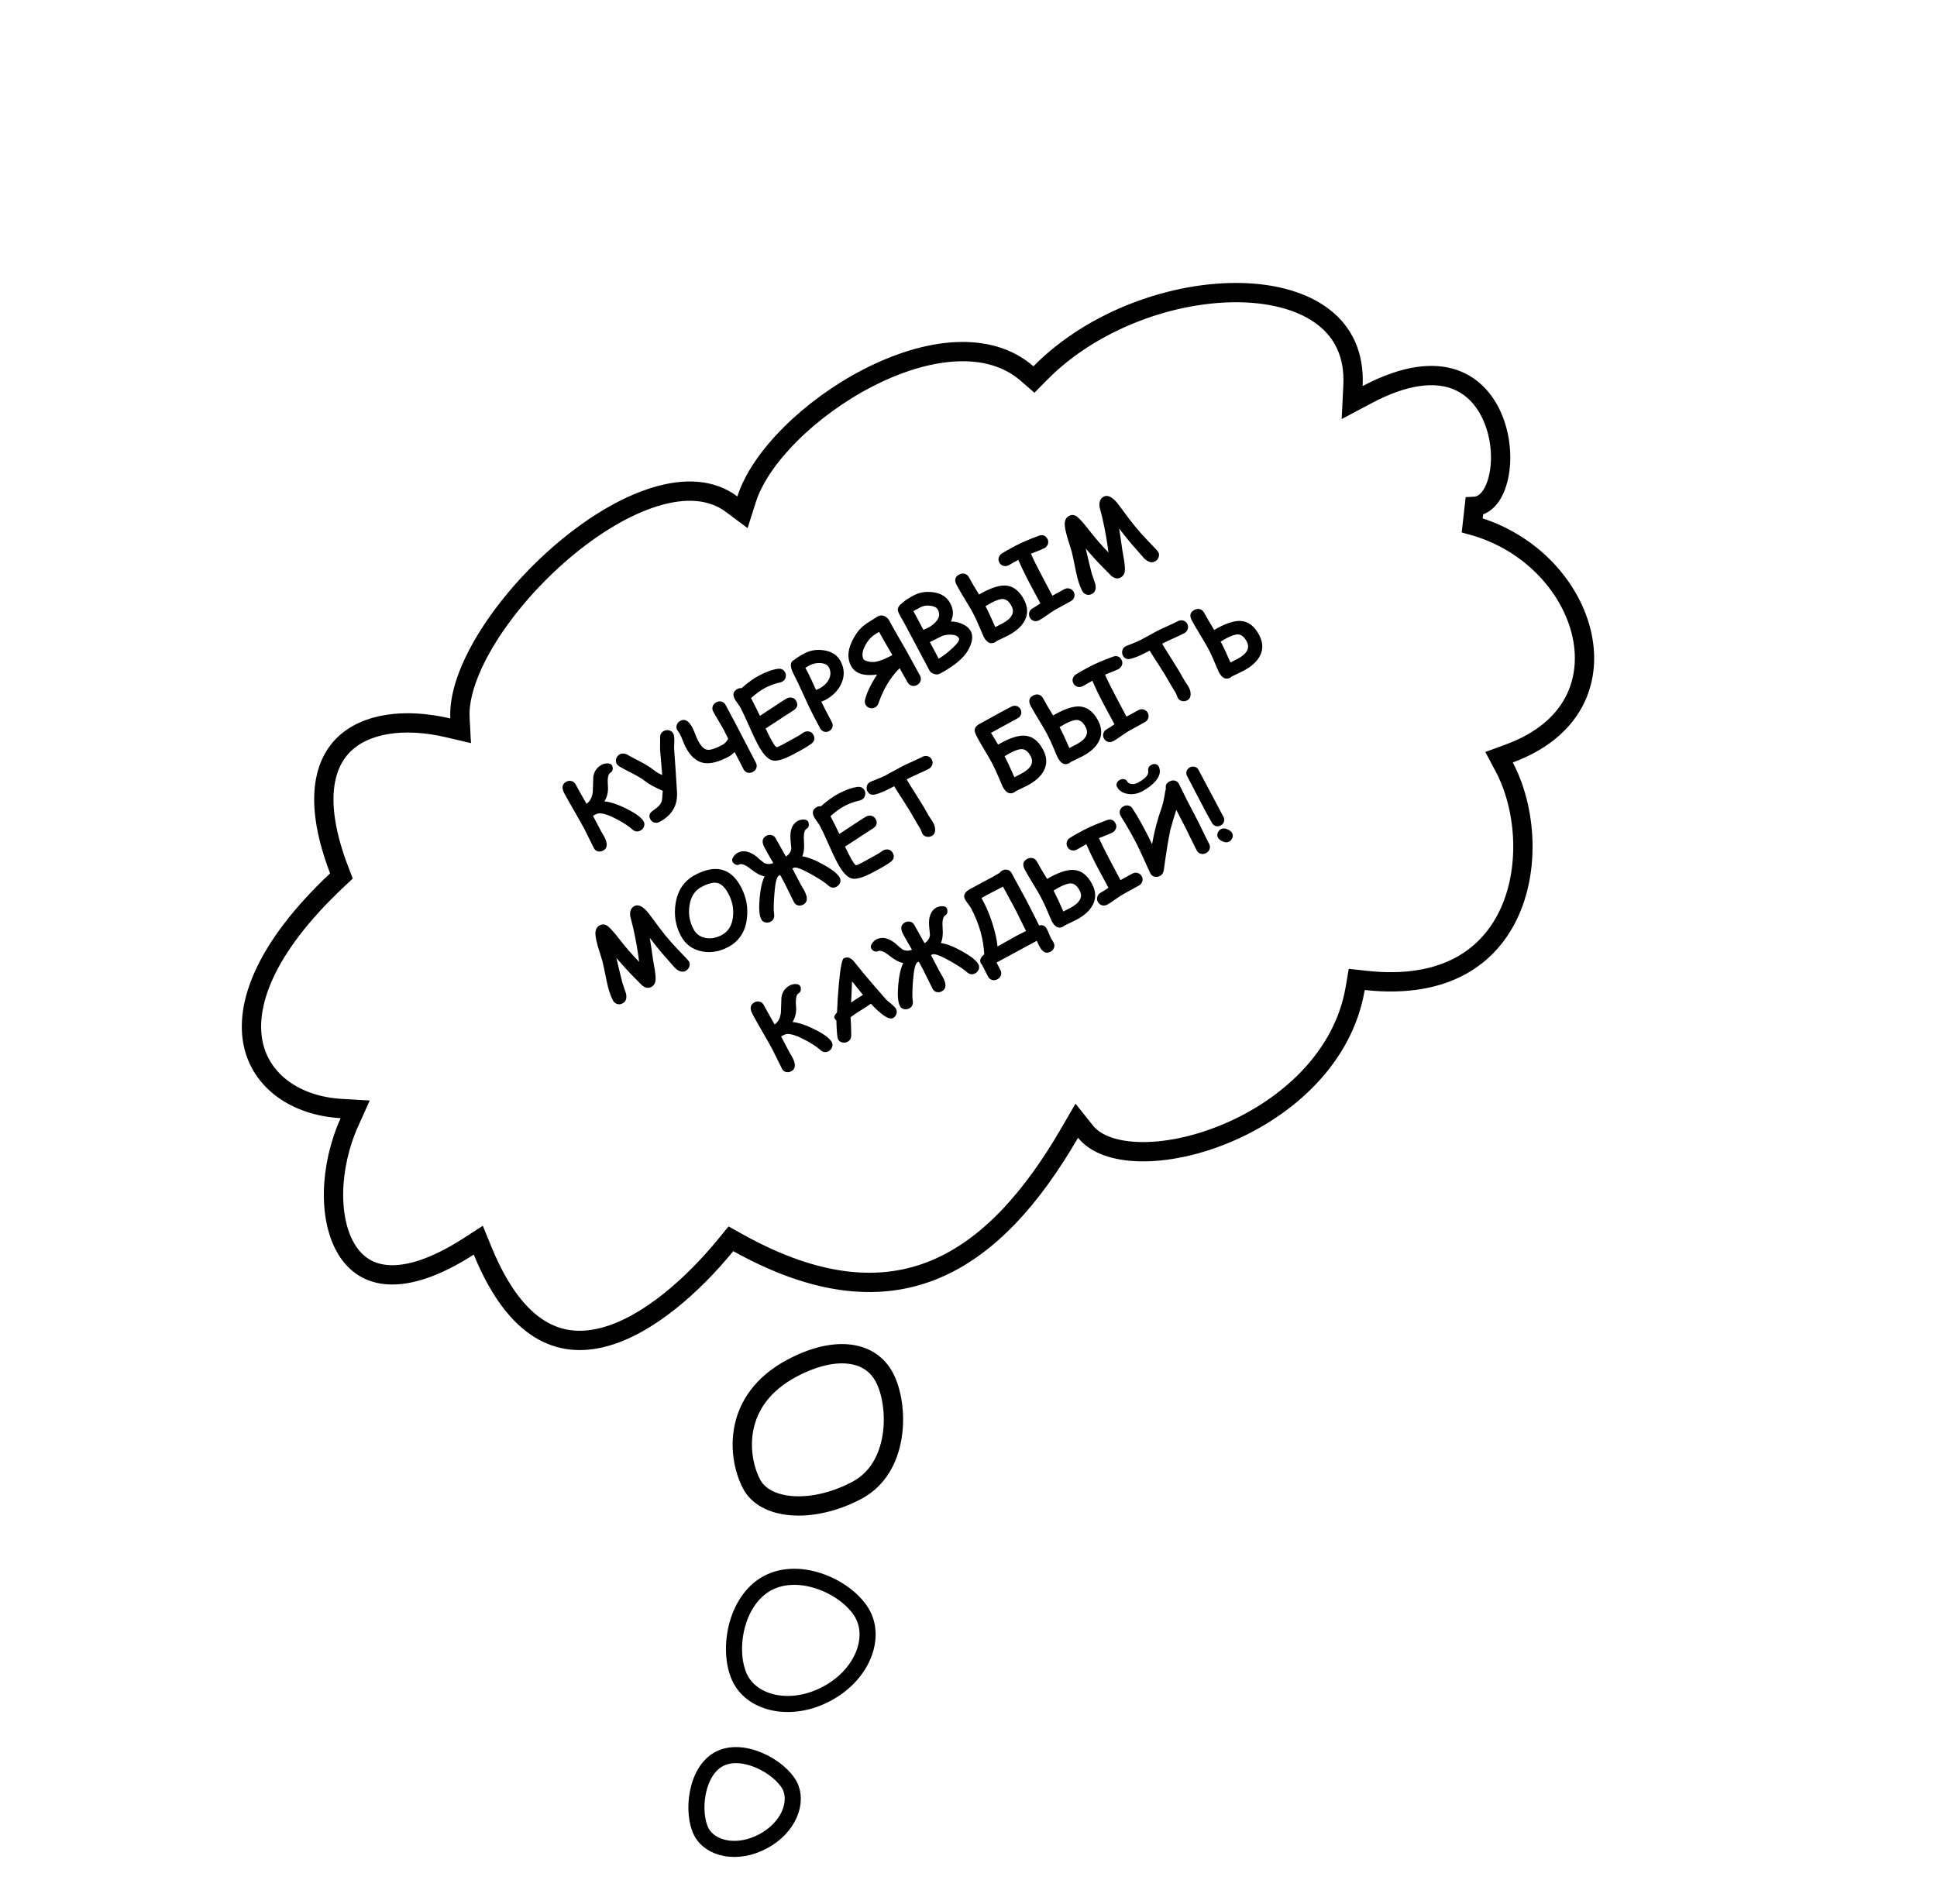 <?xml version="1.0" encoding="UTF-8"?> <svg xmlns="http://www.w3.org/2000/svg" width="301" height="296" viewBox="0 0 301 296" fill="none"> <g filter="url(#filter0_d_144_65)"> <path d="M229.176 76.206C248.518 81.544 256.214 106.723 235.074 114.511C242.019 127.591 238.372 152.781 212.071 149.88C208.201 172.705 175.191 182.43 167.522 172.845C155.677 193.28 139.586 204.751 113.947 190.469C103.939 202.707 84.516 217.616 73.62 191.005C51.987 204.931 46.312 184.531 52.932 169.797C38.028 168.932 28.258 153.447 51.296 131.746C43.364 110.98 55.838 104.356 69.979 107.672C69.141 92.016 100.068 62.333 114.586 73.159C119.031 59.123 147.153 41.231 160.59 52.934C177.608 35.655 212.791 34.666 211.745 56.009C236.692 42.761 239.244 75.737 229.176 76.206Z" fill="white"></path> <path d="M229.106 74.708L228.777 77.652C237.931 80.178 244.262 87.388 245.839 94.754C246.624 98.418 246.229 102.086 244.477 105.267C242.729 108.441 239.558 111.261 234.555 113.104L232.943 113.698L233.749 115.215C237.024 121.383 237.798 130.469 234.667 137.584C233.117 141.107 230.622 144.123 227.016 146.102C223.407 148.083 218.57 149.088 212.236 148.389L210.829 148.234L210.592 149.629C208.774 160.355 200.06 168.163 190.639 172.134C185.948 174.111 181.19 175.085 177.202 175.01C173.16 174.934 170.205 173.797 168.693 171.907L167.324 170.196L166.224 172.092C160.364 182.202 153.59 189.842 145.329 193.292C137.159 196.704 127.217 196.144 114.677 189.159L113.581 188.548L112.786 189.52C107.825 195.585 100.725 202.048 93.741 203.853C90.324 204.737 86.995 204.492 83.894 202.59C80.753 200.662 77.662 196.919 75.008 190.436L74.324 188.767L72.808 189.743C67.536 193.137 63.441 194.301 60.409 194.14C57.462 193.984 55.357 192.569 53.948 190.346C52.504 188.066 51.772 184.885 51.829 181.31C51.887 177.75 52.727 173.913 54.3 170.412L55.193 168.426L53.019 168.3C46.017 167.893 40.596 164.107 39.353 158.272C38.091 152.352 40.944 143.558 52.325 132.838L53.056 132.149L52.697 131.211C48.817 121.052 50.148 114.963 53.413 111.747C56.77 108.439 62.78 107.525 69.637 109.132L71.584 109.589L71.477 107.592C71.292 104.134 72.879 99.664 75.826 94.947C78.745 90.274 82.881 85.549 87.495 81.628C92.119 77.698 97.141 74.644 101.811 73.218C106.482 71.791 110.583 72.045 113.689 74.362L115.379 75.622L116.016 73.612C117.028 70.416 119.444 66.866 122.82 63.493C126.18 60.136 130.405 57.041 134.902 54.728C144.045 50.027 153.626 48.858 159.604 54.065L160.668 54.991L161.658 53.986C169.852 45.667 182.491 41.236 192.905 41.488C198.106 41.614 202.588 42.903 205.67 45.282C208.685 47.61 210.485 51.072 210.247 55.936L210.117 58.572L212.448 57.334C218.465 54.139 222.857 53.874 225.921 54.928C228.979 55.981 231.05 58.466 232.187 61.492C233.331 64.535 233.462 67.968 232.759 70.603C232.035 73.316 230.639 74.636 229.106 74.708Z" stroke="black" stroke-width="3"></path> </g> <path d="M99.516 129.101C99.065 129.341 98.631 129.267 98.214 128.882C97.683 128.391 96.831 127.844 95.661 127.239C94.193 126.485 93.188 126.252 92.645 126.54L92.148 126.804C92.27 127.034 92.465 127.406 92.731 127.919C92.981 128.4 93.18 128.78 93.329 129.061C93.368 129.134 93.452 129.281 93.581 129.502C93.715 129.72 93.817 129.896 93.888 130.029C94.466 131.119 94.413 131.846 93.728 132.21C93.457 132.355 93.183 132.394 92.906 132.328C92.634 132.261 92.427 132.093 92.285 131.826C92.112 131.5 91.865 131 91.543 130.328C91.221 129.655 90.974 129.156 90.8 128.829C90.47 128.208 89.954 127.291 89.251 126.078C88.548 124.865 88.031 123.948 87.701 123.327C87.242 122.463 87.341 121.856 87.999 121.506C88.275 121.36 88.549 121.326 88.822 121.406C89.096 121.478 89.303 121.646 89.442 121.908C89.691 122.377 90.258 123.388 91.142 124.942C91.723 124.527 92.049 123.879 92.118 122.999C92.146 122.241 92.173 121.481 92.198 120.718C92.334 119.874 92.772 119.255 93.512 118.862C93.752 118.735 94.031 118.666 94.35 118.656C94.734 118.647 94.984 118.752 95.102 118.973C95.2 119.157 95.235 119.357 95.207 119.572C95.176 119.812 95.064 119.984 94.871 120.087C94.507 120.28 94.372 120.947 94.465 122.089C94.545 123.049 94.362 123.871 93.918 124.555C94.915 124.657 96.106 125.062 97.491 125.771C98.874 126.476 99.718 127.116 100.023 127.691C100.16 127.949 100.175 128.215 100.067 128.49C99.957 128.761 99.774 128.965 99.516 129.101ZM104.784 115.185C104.764 115.425 104.752 115.78 104.747 116.248C104.938 118.895 105.09 121.179 105.202 123.101C105.325 125.176 104.428 126.723 102.509 127.742C102.233 127.888 101.957 127.923 101.68 127.846C101.403 127.769 101.195 127.599 101.056 127.337C100.865 126.978 100.865 126.66 101.054 126.383C101.159 126.227 101.414 126.012 101.817 125.739C102.367 125.364 102.708 124.95 102.839 124.497C102.884 124.35 102.934 123.822 102.989 122.914C101.762 122.392 100.847 121.89 100.243 121.409C99.787 121.049 99.126 120.649 98.26 120.206C97.219 119.679 96.538 119.313 96.216 119.106C96.037 118.99 95.905 118.853 95.822 118.697C95.688 118.444 95.668 118.174 95.764 117.887C95.864 117.598 96.047 117.383 96.314 117.241C96.618 117.08 96.969 117.082 97.37 117.247C97.686 117.421 98.005 117.594 98.326 117.765C99.161 118.194 99.738 118.498 100.057 118.677C100.693 119.041 101.235 119.402 101.684 119.759C101.984 120.001 102.391 120.239 102.904 120.473C102.824 119.59 102.714 118.266 102.573 116.501C102.584 116.1 102.587 115.5 102.581 114.701C102.555 114.196 102.744 113.836 103.149 113.621C103.415 113.479 103.693 113.447 103.982 113.523C104.272 113.593 104.486 113.757 104.623 114.014C104.752 114.258 104.806 114.648 104.784 115.185ZM117.462 118.554C117.604 118.821 117.629 119.09 117.538 119.363C117.449 119.628 117.267 119.834 116.991 119.981C116.715 120.128 116.439 120.165 116.165 120.092C115.893 120.013 115.686 119.839 115.544 119.573C115.105 118.745 114.647 117.855 114.172 116.905C113.823 117.225 113.511 117.459 113.235 117.606C111.694 118.424 110.422 118.755 109.418 118.597C108.279 118.418 107.322 117.599 106.548 116.141C106.426 115.911 106.279 115.573 106.107 115.128C105.936 114.682 105.787 114.342 105.663 114.108C105.621 114.03 105.548 113.918 105.442 113.774C105.335 113.63 105.263 113.521 105.224 113.447C105.085 113.185 105.071 112.915 105.183 112.638C105.286 112.377 105.469 112.176 105.731 112.037C106.407 111.678 107.024 112.023 107.581 113.072C107.705 113.306 107.855 113.649 108.029 114.099C108.2 114.544 108.349 114.884 108.473 115.119C108.927 115.974 109.396 116.445 109.878 116.531C110.36 116.617 111.155 116.366 112.264 115.777C112.613 115.592 112.911 115.274 113.156 114.826C112.879 114.248 112.67 113.828 112.531 113.565C112.328 113.184 112.045 112.688 111.68 112.08C111.313 111.467 111.029 110.969 110.826 110.588C110.687 110.325 110.66 110.059 110.747 109.789C110.838 109.517 111.022 109.307 111.298 109.161C111.574 109.014 111.85 108.979 112.127 109.056C112.404 109.133 112.612 109.303 112.751 109.565C112.942 109.924 113.194 110.4 113.51 110.994C113.827 111.58 114.082 112.055 114.275 112.418C114.634 113.094 115.166 114.118 115.87 115.49C116.573 116.856 117.103 117.878 117.462 118.554ZM121.553 105.952C121.461 106.001 121.358 106.039 121.242 106.065C120.389 106.258 119.611 106.542 118.907 106.915C118.562 107.099 118.206 107.323 117.84 107.588C117.474 107.853 117.097 108.16 116.709 108.507C117.034 109.119 117.496 110.038 118.095 111.266C118.342 111.11 119.196 110.548 120.657 109.578C121.489 109.024 122.022 108.684 122.257 108.56C122.528 108.416 122.807 108.38 123.093 108.452C123.377 108.52 123.594 108.696 123.746 108.981C124.036 109.529 123.909 109.994 123.364 110.378C123.011 110.601 122.485 110.939 121.788 111.392C121.174 111.812 120.237 112.425 118.978 113.229C119.256 113.83 119.49 114.31 119.681 114.669C120.16 115.571 120.485 116.056 120.657 116.124C120.739 116.157 121.045 116.033 121.574 115.752C121.859 115.6 122.285 115.365 122.853 115.046C123.421 114.727 123.847 114.491 124.132 114.34C124.224 114.291 124.353 114.205 124.517 114.082C124.682 113.959 124.808 113.875 124.896 113.828C125.162 113.687 125.43 113.642 125.7 113.693C126.006 113.749 126.241 113.93 126.405 114.239C126.678 114.754 126.573 115.205 126.089 115.592C125.675 115.924 124.744 116.474 123.295 117.244C121.795 118.04 120.71 118.357 120.04 118.194C119.301 118.014 118.538 117.181 117.749 115.695C117.421 115.079 116.974 114.131 116.407 112.852C115.842 111.565 115.397 110.616 115.072 110.005C114.986 109.844 114.838 109.619 114.626 109.331C114.411 109.038 114.261 108.811 114.175 108.65C113.804 107.95 113.941 107.43 114.585 107.088C114.787 106.98 115.004 106.939 115.235 106.964C115.698 106.547 116.151 106.179 116.595 105.861C117.042 105.535 117.479 105.259 117.907 105.032C119.066 104.416 120.064 104.057 120.9 103.955C121.409 103.892 121.775 104.071 122 104.495C122.127 104.734 122.157 104.989 122.089 105.261C122.017 105.571 121.839 105.801 121.553 105.952ZM128.236 108.808C128.158 108.85 127.956 108.936 127.631 109.068C127.945 109.726 128.493 110.792 129.275 112.264C129.404 112.507 129.43 112.762 129.353 113.027C129.275 113.292 129.106 113.494 128.843 113.634C128.581 113.773 128.316 113.802 128.049 113.72C127.786 113.635 127.589 113.471 127.46 113.227L126.438 111.302C126.059 110.589 125.545 109.509 124.894 108.062C124.227 106.594 123.709 105.509 123.343 104.808C122.712 103.609 122.744 102.858 123.438 102.555C123.572 102.43 123.773 102.285 124.039 102.12C124.303 101.951 124.632 101.761 125.028 101.551C125.929 101.072 126.931 100.915 128.032 101.079C129.258 101.266 130.12 101.828 130.618 102.766C131.243 103.944 131.274 105.128 130.709 106.319C130.206 107.37 129.381 108.2 128.236 108.808ZM125.814 103.415C125.667 103.494 125.537 103.566 125.425 103.631C125.314 103.69 125.223 103.745 125.149 103.795C125.264 104.011 125.434 104.337 125.659 104.772C125.921 105.287 126.3 106.106 126.796 107.229C127.05 107.141 127.216 107.076 127.294 107.035C128.012 106.654 128.517 106.167 128.81 105.575C129.123 104.943 129.121 104.328 128.803 103.73C128.596 103.339 128.174 103.118 127.539 103.066C126.928 103.013 126.353 103.13 125.814 103.415ZM142.497 106.48C142.221 106.627 141.944 106.659 141.665 106.578C141.383 106.491 141.172 106.317 141.033 106.055C140.901 105.807 140.694 105.439 140.412 104.952C140.13 104.465 139.924 104.099 139.794 103.856C138.357 105.303 137.264 107.119 136.513 109.304C136.414 109.605 136.237 109.822 135.984 109.957C135.717 110.098 135.437 110.126 135.144 110.04C134.851 109.954 134.637 109.785 134.503 109.532C134.385 109.311 134.357 109.063 134.418 108.789C134.667 107.725 135.293 106.411 136.296 104.846C134.222 105.128 132.873 104.68 132.247 103.502C131.473 102.044 131.804 100.297 133.241 98.26C133.572 97.795 134.037 97.35 134.637 96.926C134.685 96.894 135.235 96.546 136.286 95.882C136.683 95.63 137.081 95.598 137.482 95.787C137.791 95.935 138.025 96.159 138.184 96.458C138.516 97.084 139.033 98.003 139.737 99.216C140.444 100.426 140.962 101.34 141.289 101.956C141.472 102.301 141.753 102.813 142.131 103.491C142.508 104.169 142.789 104.68 142.972 105.025C143.111 105.287 143.135 105.561 143.045 105.845C142.956 106.122 142.773 106.334 142.497 106.48ZM136.608 98.206C136.452 98.3 136.223 98.446 135.92 98.642C135.271 99.075 134.757 99.684 134.378 100.469C133.977 101.29 133.913 101.958 134.186 102.473C134.24 102.574 134.418 102.671 134.721 102.764C135.024 102.856 135.322 102.902 135.616 102.899C136.307 102.891 137.219 102.587 138.351 101.986C138.415 101.952 138.52 101.894 138.664 101.811C138.538 101.583 138.204 101.011 137.665 100.095C137.227 99.348 136.875 98.719 136.608 98.206ZM149.809 101.943C148.95 102.912 147.702 103.832 146.064 104.701C145.788 104.848 145.479 104.865 145.136 104.752C144.797 104.637 144.559 104.448 144.419 104.186L140.535 96.872C140.355 96.567 140.178 96.26 140.003 95.952C139.801 95.605 139.653 95.3 139.561 95.037C139.395 94.57 139.659 94.094 140.35 93.609C140.646 93.322 141.199 92.964 142.009 92.534C142.878 92.072 143.86 91.91 144.953 92.049C146.234 92.206 147.135 92.775 147.655 93.755C147.936 94.284 148.076 94.781 148.076 95.247C148.08 95.622 147.983 96.078 147.784 96.614C148.345 96.593 148.914 96.71 149.492 96.963C150.141 97.243 150.595 97.625 150.851 98.108C151.176 98.72 151.15 99.476 150.774 100.378C150.521 100.978 150.199 101.5 149.809 101.943ZM143.002 94.403C142.408 94.719 142.054 94.913 141.939 94.985L142.723 96.444L143.486 97.897C143.931 97.725 144.255 97.574 144.457 97.443C145.806 96.585 146.235 95.694 145.744 94.77C145.57 94.443 145.196 94.238 144.621 94.154C144.024 94.064 143.485 94.147 143.002 94.403ZM146.399 98.853C145.981 99.075 145.347 99.391 144.497 99.802L145.867 102.382C146.637 101.92 147.414 101.313 148.199 100.56C148.887 99.9 149.155 99.439 149.004 99.177C148.802 98.83 148.375 98.653 147.722 98.646C147.21 98.635 146.769 98.704 146.399 98.853ZM156.71 98.747C156.494 98.862 156.193 99.01 155.806 99.192C155.363 99.403 155.061 99.549 154.897 99.63C154.811 99.712 154.717 99.779 154.616 99.833C153.939 100.192 153.35 99.898 152.846 98.95C152.78 98.826 152.606 98.42 152.324 97.733C151.952 96.822 151.566 95.989 151.165 95.234C150.889 94.715 150.471 93.999 149.91 93.088C149.352 92.169 148.935 91.451 148.659 90.931C148.265 90.19 148.391 89.649 149.035 89.307C149.357 89.136 149.664 89.099 149.958 89.197C150.224 89.286 150.428 89.466 150.573 89.737C150.924 90.4 151.445 91.291 152.134 92.411C152.368 92.275 152.564 92.165 152.72 92.082C154.183 91.305 155.374 90.95 156.294 91.016C157.451 91.097 158.393 91.821 159.118 93.187C159.734 94.346 159.771 95.438 159.23 96.463C158.769 97.338 157.929 98.1 156.71 98.747ZM153.977 93.733C153.751 93.852 153.47 94.016 153.132 94.225C153.188 94.319 153.246 94.421 153.304 94.532C153.571 95.033 154.023 96.013 154.662 97.473C155.1 97.252 155.459 97.068 155.739 96.919C157.244 96.12 157.728 95.217 157.193 94.209C156.822 93.51 156.38 93.144 155.866 93.109C155.448 93.078 154.818 93.285 153.977 93.733ZM162.271 85.215C162.032 85.342 161.342 85.626 160.202 86.066C160.587 86.946 161.152 88.088 161.897 89.491L163.535 92.593C164.14 92.254 164.759 91.916 165.394 91.579C165.67 91.433 165.947 91.404 166.224 91.493C166.506 91.579 166.715 91.751 166.852 92.008C166.988 92.266 167.014 92.536 166.927 92.817C166.843 93.092 166.663 93.303 166.387 93.449C166.13 93.586 165.747 93.798 165.239 94.085C164.729 94.368 164.345 94.578 164.087 94.715C163.783 94.876 163.349 95.157 162.783 95.558C162.22 95.963 161.786 96.246 161.483 96.407C161.207 96.554 160.929 96.586 160.65 96.505C160.373 96.416 160.166 96.243 160.029 95.985C159.892 95.728 159.865 95.459 159.946 95.18C160.033 94.898 160.214 94.684 160.49 94.537C160.803 94.371 161.196 94.118 161.67 93.778C161.373 93.24 160.816 92.203 160 90.667C159.336 89.415 158.748 88.197 158.236 87.012L156.761 87.849C156.485 87.995 156.205 88.029 155.921 87.95C155.642 87.868 155.432 87.694 155.29 87.427C155.146 87.156 155.121 86.886 155.214 86.618C155.301 86.371 155.463 86.17 155.699 86.016C156.084 85.764 156.778 85.372 157.781 84.839C158.683 84.36 159.896 83.84 161.42 83.278C162.027 83.056 162.478 83.223 162.774 83.78C162.93 84.074 162.939 84.368 162.799 84.66C162.686 84.903 162.51 85.088 162.271 85.215ZM168.717 85.259C168.905 86.115 169.213 87.393 169.639 89.095C169.828 89.661 170.017 90.224 170.208 90.783C170.366 91.537 170.192 92.048 169.686 92.316C169.369 92.485 169.061 92.51 168.762 92.391C168.508 92.29 168.314 92.114 168.179 91.861C167.784 91.115 167.46 90.123 167.208 88.882C166.83 87.025 166.612 85.999 166.556 85.805C166.313 85.026 166.073 84.246 165.835 83.464C165.524 82.379 165.403 81.612 165.471 81.163C165.541 80.707 165.76 80.381 166.128 80.185C166.547 79.963 166.967 80.011 167.39 80.329C167.786 80.632 168.419 81.345 169.288 82.47C170.128 83.564 171.115 84.696 172.251 85.868C172.05 84.224 171.741 82.465 171.325 80.593L170.868 78.8C170.767 78.011 170.977 77.478 171.497 77.202C171.998 76.936 172.573 77.12 173.223 77.754C173.488 78.008 173.901 78.526 174.463 79.306C175.77 81.124 176.998 82.625 178.145 83.808C179.309 85.013 179.925 85.677 179.99 85.801C180.135 86.072 180.147 86.357 180.029 86.656C179.914 86.929 179.731 87.133 179.478 87.267C178.976 87.534 178.413 87.373 177.788 86.784L176.515 85.32C175.855 84.609 174.984 83.547 173.903 82.134C174.024 82.86 174.195 84.01 174.418 85.584L174.678 87.074C174.774 87.666 174.816 88.171 174.803 88.591C174.786 89.148 174.559 89.543 174.122 89.775C173.69 90.005 173.223 89.925 172.722 89.537L171.654 88.459C170.67 87.472 169.691 86.405 168.717 85.259ZM95.787 148.897C95.975 149.752 96.283 151.031 96.709 152.733C96.898 153.299 97.087 153.862 97.278 154.421C97.436 155.174 97.263 155.685 96.757 155.954C96.439 156.123 96.131 156.148 95.832 156.029C95.578 155.928 95.384 155.751 95.249 155.498C94.854 154.753 94.53 153.76 94.278 152.52C93.9 150.663 93.682 149.637 93.626 149.443C93.383 148.664 93.143 147.883 92.905 147.101C92.594 146.016 92.472 145.249 92.541 144.8C92.611 144.344 92.83 144.018 93.198 143.823C93.617 143.601 94.037 143.649 94.46 143.967C94.856 144.269 95.489 144.983 96.358 146.108C97.198 147.201 98.186 148.334 99.321 149.506C99.12 147.861 98.811 146.103 98.395 144.23L97.938 142.438C97.838 141.648 98.047 141.116 98.567 140.84C99.068 140.573 99.643 140.757 100.293 141.391C100.558 141.646 100.971 142.163 101.533 142.944C102.84 144.762 104.068 146.263 105.215 147.446C106.379 148.65 106.995 149.314 107.06 149.438C107.205 149.71 107.217 149.995 107.099 150.294C106.984 150.567 106.801 150.771 106.548 150.905C106.046 151.171 105.483 151.01 104.858 150.422L103.585 148.957C102.925 148.247 102.054 147.185 100.973 145.771C101.094 146.498 101.265 147.648 101.488 149.222L101.748 150.712C101.844 151.303 101.886 151.809 101.873 152.229C101.856 152.786 101.629 153.181 101.192 153.413C100.76 153.642 100.293 153.563 99.792 153.174L98.724 152.096C97.74 151.109 96.761 150.043 95.787 148.897ZM113.153 147.203C111.792 147.926 110.425 148.15 109.053 147.876C107.587 147.581 106.501 146.769 105.795 145.44C104.965 143.876 104.697 142.19 104.993 140.381C105.323 138.349 106.323 136.889 107.993 136.002C109.598 135.15 110.996 134.879 112.188 135.19C113.379 135.501 114.367 136.395 115.151 137.871C115.981 139.435 116.283 141.091 116.055 142.84C115.795 144.859 114.828 146.313 113.153 147.203ZM108.986 137.872C107.96 138.417 107.345 139.38 107.141 140.762C106.949 142.055 107.154 143.268 107.755 144.399C108.16 145.163 108.787 145.626 109.634 145.79C110.449 145.947 111.291 145.794 112.16 145.333C113.172 144.795 113.752 143.85 113.901 142.498C114.041 141.262 113.804 140.066 113.191 138.912C112.678 137.946 112.105 137.389 111.473 137.241C110.868 137.102 110.039 137.313 108.986 137.872ZM129.989 137.829C129.538 138.068 129.104 137.995 128.687 137.609C128.236 137.194 127.359 136.619 126.055 135.884C124.576 135.054 123.673 134.719 123.346 134.881C123.284 134.908 123.212 134.944 123.129 134.988C123.261 135.236 123.477 135.649 123.778 136.227C124.059 136.767 124.274 137.178 124.423 137.459C124.462 137.532 124.546 137.679 124.675 137.9C124.808 138.118 124.911 138.293 124.981 138.427C125.56 139.517 125.507 140.244 124.822 140.608C124.55 140.752 124.276 140.792 124 140.726C123.728 140.658 123.521 140.491 123.379 140.224C123.206 139.898 122.958 139.398 122.637 138.726C122.315 138.053 122.067 137.554 121.894 137.227C121.659 136.785 121.439 136.375 121.231 135.996L121.017 136.109C120.695 136.28 120.469 137.214 120.338 138.911C120.214 140.41 120.198 141.462 120.29 142.068C120.376 142.63 120.196 143.029 119.749 143.266C119.487 143.406 119.218 143.442 118.941 143.377C118.649 143.314 118.434 143.154 118.297 142.897C117.992 142.322 117.903 141.26 118.03 139.712C118.156 138.195 118.417 137.027 118.814 136.209C118.192 136.103 117.51 135.751 116.769 135.154C115.875 134.438 115.246 134.176 114.883 134.369C114.69 134.471 114.481 134.467 114.257 134.356C114.071 134.261 113.929 134.121 113.831 133.937C113.714 133.716 113.767 133.449 113.99 133.136C114.174 132.873 114.386 132.678 114.625 132.551C115.481 132.096 116.465 132.296 117.579 133.149C117.801 133.379 118.168 133.692 118.679 134.087C119.132 134.341 119.629 134.361 120.169 134.145C119.561 133.111 119.103 132.305 118.795 131.725C118.336 130.86 118.435 130.253 119.093 129.904C119.369 129.757 119.643 129.724 119.916 129.803C120.19 129.876 120.397 130.043 120.536 130.305C120.736 130.683 121.266 131.625 122.126 133.132C122.651 132.789 122.93 132.36 122.964 131.847C122.92 131.351 122.875 130.856 122.83 130.361C122.745 128.967 123.13 128.044 123.985 127.589C124.224 127.462 124.504 127.394 124.822 127.383C125.207 127.374 125.457 127.48 125.575 127.7C125.672 127.884 125.708 128.084 125.68 128.299C125.649 128.54 125.537 128.711 125.343 128.814C124.98 129.007 124.845 129.674 124.938 130.816C125.013 131.767 124.922 132.529 124.666 133.101C125.566 133.231 126.681 133.671 128.011 134.421C129.362 135.178 130.191 135.843 130.496 136.418C130.633 136.676 130.648 136.942 130.54 137.218C130.43 137.488 130.247 137.692 129.989 137.829ZM133.893 124.309C133.801 124.358 133.697 124.395 133.581 124.422C132.729 124.615 131.951 124.898 131.247 125.272C130.902 125.455 130.546 125.68 130.18 125.945C129.814 126.21 129.437 126.517 129.049 126.864C129.374 127.476 129.836 128.395 130.434 129.622C130.682 129.467 131.536 128.904 132.997 127.934C133.829 127.38 134.362 127.041 134.597 126.917C134.868 126.772 135.147 126.736 135.433 126.809C135.716 126.876 135.934 127.053 136.085 127.338C136.376 127.885 136.249 128.351 135.704 128.735C135.35 128.958 134.825 129.296 134.128 129.748C133.514 130.169 132.577 130.781 131.318 131.586C131.596 132.187 131.83 132.667 132.021 133.026C132.499 133.928 132.825 134.412 132.996 134.48C133.079 134.513 133.384 134.389 133.913 134.108C134.199 133.957 134.625 133.722 135.193 133.402C135.76 133.083 136.187 132.848 136.472 132.697C136.564 132.648 136.692 132.562 136.857 132.439C137.022 132.316 137.148 132.231 137.235 132.185C137.502 132.043 137.77 131.998 138.039 132.05C138.346 132.105 138.581 132.287 138.745 132.595C139.018 133.111 138.913 133.562 138.428 133.949C138.015 134.28 137.084 134.831 135.635 135.6C134.135 136.397 133.05 136.713 132.38 136.55C131.641 136.371 130.878 135.538 130.089 134.052C129.761 133.435 129.314 132.488 128.747 131.208C128.182 129.922 127.737 128.973 127.412 128.361C127.326 128.2 127.177 127.976 126.965 127.687C126.751 127.394 126.601 127.167 126.515 127.006C126.144 126.307 126.28 125.787 126.924 125.445C127.127 125.337 127.344 125.296 127.575 125.32C128.038 124.904 128.491 124.536 128.935 124.218C129.382 123.892 129.819 123.616 130.246 123.389C131.406 122.773 132.403 122.414 133.24 122.312C133.748 122.248 134.115 122.428 134.34 122.851C134.467 123.09 134.496 123.346 134.429 123.618C134.357 123.927 134.178 124.158 133.893 124.309ZM144.32 119.507C143.961 119.697 143.389 119.969 142.603 120.321C141.844 120.659 141.273 120.933 140.889 121.142C141.186 121.657 141.744 122.558 142.563 123.845C143.29 124.98 143.837 125.893 144.203 126.583C144.286 126.74 144.426 126.963 144.621 127.254C144.817 127.545 144.957 127.769 145.04 127.926C145.223 128.271 145.314 128.62 145.314 128.974C145.313 129.429 145.138 129.749 144.789 129.934C144.536 130.069 144.27 130.107 143.991 130.048C143.68 129.984 143.452 129.816 143.308 129.544C143.273 129.48 143.234 129.377 143.188 129.236C143.14 129.091 143.098 128.983 143.062 128.914C142.949 128.703 142.763 128.392 142.504 127.981C142.249 127.568 142.064 127.253 141.95 127.037C141.622 126.42 141.131 125.611 140.475 124.609C139.722 123.458 139.214 122.657 138.951 122.207L138.592 122.398C137.567 122.942 136.713 123.301 136.033 123.474C135.456 123.621 135.041 123.455 134.787 122.977C134.662 122.742 134.633 122.486 134.698 122.21C134.772 121.882 134.971 121.646 135.296 121.503C135.462 121.427 135.848 121.272 136.455 121.038C136.937 120.847 137.319 120.677 137.6 120.528C137.88 120.379 138.296 120.152 138.848 119.847C139.404 119.54 139.823 119.312 140.103 119.163C140.453 118.977 140.991 118.724 141.717 118.403C142.44 118.078 142.977 117.822 143.327 117.637C143.603 117.49 143.88 117.458 144.16 117.539C144.443 117.619 144.655 117.789 144.794 118.052C144.933 118.314 144.958 118.587 144.867 118.871C144.778 119.148 144.596 119.36 144.32 119.507ZM159.68 122.08C159.464 122.194 159.162 122.343 158.775 122.525C158.333 122.736 158.03 122.882 157.867 122.963C157.78 123.044 157.686 123.112 157.585 123.165C156.909 123.525 156.319 123.23 155.816 122.283C155.75 122.159 155.576 121.753 155.293 121.065C154.922 120.154 154.535 119.321 154.135 118.567C153.9 118.125 153.528 117.48 153.018 116.63C152.508 115.781 152.135 115.135 151.901 114.693C151.603 114.132 151.453 113.74 151.453 113.516C151.45 113.122 151.732 112.775 152.297 112.475C152.642 112.292 153.158 112.009 153.846 111.626C154.535 111.236 155.055 110.949 155.404 110.763L157.143 109.84C157.419 109.693 157.693 109.66 157.965 109.739C158.24 109.812 158.447 109.979 158.586 110.241C158.725 110.503 158.749 110.771 158.658 111.043C158.569 111.309 158.386 111.515 158.11 111.661C157.609 111.928 156.238 112.677 153.996 113.908C154.324 114.471 154.692 115.08 155.1 115.737C155.334 115.601 155.53 115.491 155.686 115.408C157.149 114.631 158.341 114.278 159.263 114.349C160.421 114.43 161.362 115.153 162.088 116.52C162.703 117.679 162.741 118.771 162.2 119.795C161.739 120.671 160.899 121.432 159.68 122.08ZM156.943 117.058C156.717 117.178 156.436 117.342 156.098 117.551C156.157 117.649 156.215 117.754 156.274 117.864C156.538 118.361 156.99 119.342 157.632 120.805C158.069 120.585 158.428 120.4 158.709 120.251C160.213 119.452 160.698 118.549 160.163 117.542C159.792 116.843 159.349 116.476 158.836 116.442C158.415 116.406 157.784 116.611 156.943 117.058ZM168.222 117.543C168.006 117.658 167.704 117.807 167.317 117.989C166.875 118.2 166.572 118.346 166.409 118.427C166.322 118.508 166.229 118.576 166.127 118.629C165.451 118.988 164.861 118.694 164.358 117.747C164.292 117.622 164.118 117.217 163.836 116.529C163.464 115.618 163.078 114.785 162.677 114.031C162.401 113.511 161.983 112.795 161.422 111.884C160.864 110.966 160.446 110.247 160.17 109.727C159.777 108.987 159.902 108.445 160.546 108.103C160.868 107.932 161.176 107.896 161.47 107.993C161.735 108.082 161.94 108.262 162.084 108.534C162.436 109.196 162.957 110.087 163.646 111.208C163.88 111.071 164.075 110.962 164.232 110.879C165.695 110.102 166.886 109.746 167.805 109.812C168.963 109.894 169.905 110.617 170.63 111.983C171.246 113.143 171.283 114.234 170.742 115.259C170.281 116.135 169.441 116.896 168.222 117.543ZM165.488 112.529C165.263 112.649 164.982 112.813 164.644 113.021C164.7 113.116 164.757 113.218 164.816 113.328C165.082 113.83 165.535 114.81 166.174 116.269C166.612 116.049 166.971 115.864 167.251 115.715C168.755 114.916 169.24 114.013 168.705 113.006C168.334 112.307 167.891 111.94 167.378 111.906C166.96 111.874 166.33 112.082 165.488 112.529ZM173.783 104.011C173.543 104.138 172.854 104.422 171.714 104.862C172.099 105.743 172.664 106.885 173.409 108.288L175.047 111.389C175.652 111.051 176.271 110.713 176.906 110.376C177.182 110.229 177.458 110.2 177.736 110.289C178.017 110.375 178.227 110.547 178.363 110.805C178.5 111.062 178.525 111.332 178.439 111.614C178.355 111.888 178.175 112.099 177.899 112.246C177.641 112.382 177.259 112.594 176.751 112.882C176.24 113.165 175.856 113.374 175.599 113.511C175.295 113.672 174.861 113.953 174.295 114.354C173.732 114.759 173.298 115.042 172.995 115.204C172.719 115.35 172.441 115.383 172.162 115.301C171.885 115.212 171.678 115.039 171.541 114.782C171.404 114.524 171.377 114.255 171.458 113.976C171.545 113.695 171.726 113.48 172.002 113.334C172.315 113.168 172.708 112.915 173.182 112.574C172.884 112.037 172.328 110.999 171.512 109.463C170.847 108.212 170.26 106.994 169.748 105.809L168.273 106.645C167.997 106.792 167.717 106.825 167.433 106.746C167.154 106.664 166.943 106.49 166.802 106.223C166.658 105.952 166.632 105.682 166.726 105.414C166.813 105.168 166.975 104.967 167.211 104.812C167.596 104.56 168.29 104.168 169.293 103.635C170.195 103.157 171.407 102.636 172.931 102.075C173.539 101.853 173.99 102.02 174.286 102.576C174.442 102.871 174.45 103.164 174.311 103.456C174.198 103.699 174.022 103.884 173.783 104.011ZM184.022 98.423C183.663 98.614 183.091 98.885 182.305 99.238C181.547 99.576 180.976 99.849 180.592 100.059C180.889 100.574 181.447 101.475 182.266 102.762C182.992 103.897 183.539 104.81 183.905 105.5C183.989 105.656 184.128 105.88 184.324 106.171C184.52 106.462 184.659 106.686 184.742 106.842C184.925 107.187 185.017 107.537 185.016 107.891C185.016 108.345 184.841 108.665 184.491 108.851C184.238 108.985 183.972 109.023 183.693 108.965C183.382 108.9 183.154 108.732 183.01 108.461C182.976 108.397 182.936 108.294 182.891 108.153C182.843 108.007 182.801 107.9 182.764 107.831C182.652 107.619 182.466 107.308 182.206 106.898C181.952 106.484 181.767 106.17 181.652 105.954C181.325 105.337 180.833 104.528 180.177 103.526C179.424 102.375 178.916 101.574 178.654 101.124L178.295 101.314C177.269 101.859 176.416 102.218 175.735 102.391C175.158 102.538 174.743 102.372 174.489 101.893C174.365 101.659 174.335 101.403 174.4 101.127C174.474 100.799 174.673 100.563 174.998 100.42C175.164 100.344 175.551 100.189 176.158 99.955C176.64 99.763 177.021 99.593 177.302 99.444C177.583 99.295 177.999 99.069 178.55 98.764C179.107 98.457 179.525 98.228 179.806 98.079C180.155 97.894 180.693 97.641 181.419 97.32C182.143 96.995 182.679 96.739 183.029 96.553C183.305 96.407 183.583 96.374 183.862 96.456C184.146 96.535 184.357 96.706 184.497 96.968C184.636 97.231 184.66 97.504 184.569 97.788C184.48 98.065 184.298 98.277 184.022 98.423ZM193.255 104.25C193.039 104.365 192.737 104.513 192.35 104.695C191.908 104.906 191.605 105.052 191.442 105.133C191.355 105.215 191.262 105.282 191.16 105.336C190.484 105.695 189.895 105.401 189.391 104.453C189.325 104.329 189.151 103.923 188.869 103.236C188.497 102.325 188.111 101.492 187.71 100.737C187.434 100.218 187.016 99.502 186.455 98.591C185.897 97.673 185.48 96.954 185.203 96.434C184.81 95.693 184.936 95.152 185.58 94.81C185.902 94.639 186.209 94.602 186.503 94.7C186.768 94.789 186.973 94.969 187.117 95.24C187.469 95.903 187.99 96.794 188.679 97.914C188.913 97.778 189.108 97.668 189.265 97.585C190.728 96.808 191.919 96.453 192.838 96.519C193.996 96.6 194.938 97.324 195.663 98.69C196.279 99.849 196.316 100.941 195.775 101.966C195.314 102.841 194.474 103.603 193.255 104.25ZM190.522 99.236C190.296 99.355 190.015 99.519 189.677 99.728C189.733 99.822 189.791 99.924 189.849 100.035C190.115 100.536 190.568 101.517 191.207 102.976C191.645 102.755 192.004 102.571 192.284 102.422C193.788 101.623 194.273 100.72 193.738 99.712C193.367 99.013 192.924 98.647 192.411 98.613C191.993 98.581 191.363 98.788 190.522 99.236ZM128.75 163.396C128.299 163.636 127.865 163.563 127.448 163.177C126.916 162.687 126.065 162.139 124.895 161.534C123.427 160.78 122.422 160.547 121.879 160.835L121.382 161.099C121.504 161.329 121.698 161.701 121.965 162.214C122.214 162.695 122.414 163.075 122.563 163.356C122.602 163.43 122.686 163.577 122.815 163.797C122.948 164.015 123.05 164.191 123.121 164.324C123.7 165.415 123.647 166.142 122.961 166.506C122.69 166.65 122.416 166.689 122.14 166.624C121.868 166.556 121.661 166.388 121.519 166.122C121.346 165.795 121.098 165.295 120.776 164.623C120.455 163.951 120.207 163.451 120.034 163.124C119.704 162.503 119.187 161.586 118.484 160.373C117.781 159.16 117.265 158.244 116.935 157.623C116.476 156.758 116.575 156.151 117.233 155.801C117.509 155.655 117.783 155.621 118.055 155.701C118.33 155.773 118.536 155.941 118.676 156.203C118.925 156.672 119.491 157.683 120.375 159.237C120.957 158.822 121.282 158.174 121.352 157.294C121.38 156.536 121.406 155.776 121.432 155.013C121.567 154.169 122.005 153.55 122.746 153.157C122.985 153.03 123.264 152.961 123.583 152.951C123.967 152.942 124.218 153.047 124.335 153.268C124.433 153.452 124.468 153.652 124.441 153.867C124.41 154.107 124.297 154.279 124.104 154.382C123.741 154.575 123.606 155.242 123.699 156.384C123.778 157.344 123.596 158.166 123.151 158.851C124.149 158.952 125.34 159.357 126.725 160.067C128.107 160.771 128.951 161.411 129.257 161.986C129.394 162.244 129.408 162.51 129.301 162.785C129.191 163.056 129.007 163.26 128.75 163.396ZM138.738 158.252C138.367 158.431 137.774 158.197 136.959 157.551C136.427 157.138 135.886 156.623 135.335 156.008C135.021 156.239 134.491 156.585 133.745 157.046C133.045 157.483 132.521 157.838 132.171 158.112C132.228 158.731 132.264 159.687 132.28 160.982C132.253 161.421 132.061 161.736 131.702 161.926C131.449 162.06 131.176 162.096 130.883 162.034C130.588 161.966 130.369 161.799 130.228 161.532C130.103 161.298 130.016 160.324 129.967 158.61C129.827 158.502 129.729 158.383 129.672 158.254C129.573 158.023 129.705 157.732 130.066 157.381C130.119 155.902 130.223 154.343 130.378 152.704C130.602 150.35 130.848 149.102 131.115 148.96C131.621 148.692 132.121 148.818 132.616 149.34C132.97 149.783 133.507 150.444 134.227 151.324C135.211 152.499 136.359 153.833 137.67 155.325C137.771 155.436 138.049 155.678 138.505 156.049C138.881 156.356 139.122 156.609 139.227 156.807C139.368 157.074 139.385 157.35 139.278 157.637C139.176 157.922 138.996 158.127 138.738 158.252ZM132.405 152.539C132.373 153.346 132.325 154.448 132.259 155.845C132.441 155.689 132.744 155.482 133.166 155.222C133.664 154.916 133.975 154.719 134.099 154.629C133.671 154.09 133.106 153.393 132.405 152.539ZM151.533 151.298C151.083 151.537 150.649 151.464 150.231 151.078C149.781 150.663 148.903 150.088 147.599 149.353C146.12 148.523 145.218 148.188 144.891 148.35C144.828 148.377 144.756 148.413 144.673 148.457C144.805 148.705 145.021 149.118 145.322 149.695C145.603 150.236 145.818 150.647 145.967 150.927C146.006 151.001 146.09 151.148 146.219 151.369C146.353 151.587 146.455 151.762 146.526 151.896C147.105 152.986 147.051 153.713 146.366 154.077C146.095 154.221 145.821 154.26 145.544 154.195C145.272 154.127 145.065 153.96 144.924 153.693C144.75 153.366 144.503 152.867 144.181 152.194C143.859 151.522 143.612 151.022 143.438 150.696C143.204 150.254 142.983 149.844 142.776 149.464L142.562 149.578C142.24 149.749 142.013 150.683 141.882 152.38C141.758 153.879 141.742 154.931 141.834 155.537C141.92 156.099 141.74 156.498 141.294 156.735C141.032 156.874 140.762 156.911 140.486 156.846C140.193 156.783 139.978 156.623 139.841 156.365C139.536 155.79 139.447 154.729 139.574 153.181C139.7 151.663 139.962 150.496 140.359 149.677C139.736 149.571 139.054 149.22 138.313 148.623C137.419 147.906 136.791 147.645 136.427 147.838C136.234 147.94 136.026 147.936 135.801 147.825C135.615 147.729 135.473 147.59 135.375 147.406C135.258 147.185 135.311 146.918 135.534 146.605C135.719 146.342 135.93 146.147 136.17 146.02C137.025 145.565 138.01 145.765 139.123 146.618C139.346 146.848 139.712 147.161 140.223 147.556C140.677 147.81 141.173 147.83 141.713 147.614C141.105 146.58 140.648 145.773 140.34 145.194C139.881 144.329 139.98 143.722 140.638 143.373C140.914 143.226 141.188 143.193 141.46 143.272C141.734 143.345 141.941 143.512 142.08 143.774C142.281 144.151 142.811 145.094 143.67 146.601C144.195 146.257 144.475 145.829 144.509 145.315C144.464 144.82 144.419 144.325 144.374 143.83C144.289 142.436 144.674 141.512 145.53 141.058C145.769 140.931 146.048 140.862 146.367 140.852C146.751 140.843 147.002 140.948 147.119 141.169C147.217 141.353 147.252 141.553 147.225 141.768C147.193 142.009 147.081 142.18 146.888 142.283C146.524 142.476 146.389 143.143 146.482 144.285C146.557 145.236 146.466 145.998 146.21 146.57C147.11 146.7 148.225 147.139 149.556 147.89C150.907 148.646 151.735 149.312 152.04 149.887C152.177 150.145 152.192 150.411 152.085 150.686C151.975 150.957 151.791 151.161 151.533 151.298ZM163.354 145.905C163.39 145.974 163.451 146.072 163.536 146.198C163.623 146.328 163.685 146.428 163.721 146.497C163.86 146.76 163.884 147.027 163.793 147.299C163.702 147.572 163.519 147.781 163.243 147.928C162.824 148.15 162.447 148.129 162.112 147.865C161.898 147.695 161.67 147.383 161.429 146.927C161.341 146.762 161.235 146.529 161.111 146.229C160.545 146.53 159.503 147.095 157.986 147.924C156.489 148.737 155.449 149.298 154.864 149.608C155.183 150.241 155.382 150.634 155.463 150.785C155.602 151.048 155.626 151.315 155.535 151.587C155.449 151.857 155.267 152.066 154.991 152.212C154.715 152.359 154.439 152.394 154.162 152.317C153.89 152.237 153.684 152.066 153.545 151.804C153.437 151.602 153.281 151.296 153.075 150.886C152.869 150.476 152.713 150.17 152.605 149.968C152.5 149.847 152.441 149.775 152.429 149.752C152.179 149.283 152.352 148.808 152.946 148.327C152.826 145.902 152.143 143.517 150.897 141.171C150.807 141.001 150.647 140.767 150.419 140.47C150.192 140.165 150.039 139.937 149.958 139.786C149.635 139.178 149.909 138.638 150.778 138.165L154.276 136.29C154.262 136.297 154.611 136.094 155.323 135.68C155.429 135.524 155.569 135.399 155.744 135.307C156.02 135.16 156.296 135.125 156.573 135.202C156.85 135.279 157.058 135.449 157.197 135.711C157.444 136.176 157.82 136.867 158.325 137.784C158.827 138.697 159.2 139.383 159.445 139.843C159.86 140.625 160.534 141.956 161.468 143.837L161.538 143.835C162.043 143.732 162.417 143.908 162.659 144.364C162.747 144.529 162.863 144.786 163.006 145.134C163.15 145.483 163.266 145.74 163.354 145.905ZM155.851 137.806C155.591 137.95 155.246 138.133 154.816 138.356C154.277 138.63 153.93 138.809 153.773 138.892C153.479 139.048 153.062 139.278 152.522 139.583C152.539 139.615 152.645 139.815 152.84 140.183C153.331 141.108 153.784 142.203 154.197 143.47C154.646 144.859 154.916 146.075 155.01 147.116C155.332 146.945 155.835 146.66 156.519 146.262C157.174 145.884 157.681 145.6 158.04 145.41C158.348 145.246 158.816 145.012 159.445 144.708C159.232 144.296 158.915 143.66 158.493 142.799C158.1 141.993 157.776 141.348 157.519 140.865C157.424 140.686 156.868 139.666 155.851 137.806ZM167.286 142.95C167.07 143.065 166.769 143.213 166.382 143.395C165.939 143.606 165.637 143.752 165.473 143.833C165.387 143.915 165.293 143.982 165.192 144.036C164.515 144.395 163.926 144.101 163.422 143.153C163.357 143.029 163.182 142.623 162.9 141.936C162.528 141.024 162.142 140.192 161.741 139.437C161.465 138.917 161.047 138.202 160.486 137.291C159.928 136.372 159.511 135.653 159.235 135.134C158.841 134.393 158.967 133.852 159.611 133.51C159.933 133.339 160.241 133.302 160.534 133.4C160.8 133.489 161.004 133.669 161.149 133.94C161.5 134.603 162.021 135.494 162.71 136.614C162.944 136.478 163.14 136.368 163.296 136.285C164.759 135.508 165.95 135.153 166.87 135.219C168.027 135.3 168.969 136.024 169.694 137.39C170.31 138.549 170.347 139.641 169.806 140.665C169.345 141.541 168.505 142.303 167.286 142.95ZM164.553 137.935C164.327 138.055 164.046 138.219 163.709 138.428C163.764 138.522 163.822 138.624 163.88 138.735C164.147 139.236 164.599 140.216 165.239 141.676C165.676 141.455 166.035 141.27 166.315 141.121C167.82 140.323 168.304 139.42 167.769 138.412C167.398 137.713 166.956 137.346 166.442 137.312C166.024 137.281 165.395 137.488 164.553 137.935ZM172.847 129.418C172.608 129.545 171.918 129.828 170.778 130.269C171.163 131.149 171.728 132.291 172.473 133.694L174.111 136.796C174.716 136.457 175.335 136.119 175.97 135.782C176.246 135.636 176.523 135.607 176.8 135.695C177.082 135.782 177.291 135.954 177.428 136.211C177.564 136.469 177.59 136.738 177.503 137.02C177.419 137.295 177.239 137.505 176.963 137.652C176.706 137.789 176.323 138.001 175.815 138.288C175.305 138.571 174.921 138.781 174.663 138.918C174.36 139.079 173.925 139.36 173.359 139.76C172.796 140.166 172.363 140.449 172.059 140.61C171.783 140.757 171.505 140.789 171.226 140.707C170.949 140.619 170.742 140.446 170.605 140.188C170.468 139.93 170.441 139.662 170.523 139.383C170.609 139.101 170.79 138.887 171.066 138.74C171.379 138.574 171.772 138.321 172.246 137.981C171.949 137.443 171.392 136.406 170.576 134.869C169.912 133.618 169.324 132.4 168.812 131.215L167.337 132.052C167.061 132.198 166.781 132.232 166.497 132.153C166.218 132.071 166.008 131.897 165.866 131.63C165.722 131.358 165.697 131.089 165.79 130.821C165.877 130.574 166.039 130.373 166.275 130.218C166.66 129.967 167.354 129.574 168.357 129.042C169.259 128.563 170.472 128.043 171.996 127.481C172.603 127.259 173.054 127.426 173.35 127.983C173.506 128.277 173.515 128.571 173.375 128.863C173.262 129.106 173.086 129.291 172.847 129.418ZM182.794 125.878C182.546 126.588 182.226 127.663 181.835 129.103C181.59 130.318 181.354 131.706 181.126 133.265C181.067 133.709 180.973 134.376 180.843 135.264C180.772 135.685 180.582 135.978 180.274 136.141C179.966 136.305 179.665 136.344 179.372 136.258C179.076 136.167 178.86 135.972 178.725 135.673C177.481 132.942 176.78 131.427 176.621 131.128C175.984 129.928 175.367 128.828 174.772 127.829C174.728 127.758 174.617 127.581 174.438 127.299C174.297 127.079 174.189 126.897 174.113 126.755C173.974 126.493 173.948 126.227 174.034 125.956C174.125 125.684 174.309 125.474 174.585 125.328C174.861 125.181 175.135 125.148 175.407 125.227C175.684 125.304 175.892 125.474 176.031 125.736C176.102 125.87 176.207 126.038 176.344 126.242C176.509 126.497 176.614 126.662 176.661 126.738C177.016 127.34 177.436 128.098 177.922 129.014C178.313 129.75 178.682 130.483 179.028 131.213C179.341 129.325 179.854 127.377 180.569 125.37C180.689 125.029 180.8 124.566 180.902 123.981C181.025 123.268 181.114 122.798 181.172 122.573C181.076 122.082 181.267 121.709 181.745 121.455C182.021 121.308 182.295 121.269 182.567 121.337C182.844 121.402 183.053 121.568 183.195 121.835C183.346 122.12 183.562 122.554 183.842 123.137C184.119 123.715 184.332 124.144 184.481 124.425C184.652 124.747 184.905 125.234 185.241 125.888C185.573 126.537 185.825 127.022 185.996 127.344C186.219 127.763 186.534 128.4 186.941 129.257C187.354 130.112 187.672 130.75 187.897 131.173C188.034 131.431 188.057 131.696 187.966 131.969C187.874 132.241 187.693 132.449 187.422 132.594C187.146 132.74 186.869 132.775 186.592 132.698C186.316 132.621 186.109 132.453 185.972 132.196C185.745 131.768 185.423 131.122 185.005 130.259C184.59 129.388 184.27 128.741 184.046 128.318C183.882 128.01 183.672 127.603 183.415 127.096C183.096 126.464 182.889 126.057 182.794 125.878ZM180.101 119.223C180.398 119.938 180.204 120.684 179.519 121.46C179.021 122.032 178.341 122.546 177.481 123.003C176.759 123.386 176.018 123.517 175.258 123.396C174.462 123.276 173.902 122.91 173.578 122.298C173.477 122.109 173.468 121.914 173.549 121.712C173.633 121.502 173.787 121.338 174.012 121.218C174.238 121.098 174.461 121.062 174.681 121.111C174.899 121.154 175.057 121.27 175.158 121.459C175.277 121.684 175.501 121.816 175.828 121.855C176.157 121.898 176.474 121.839 176.778 121.678C177.983 121.038 178.533 120.424 178.428 119.838C178.352 119.418 178.512 119.103 178.908 118.893C179.165 118.756 179.406 118.72 179.628 118.784C179.851 118.849 180.009 118.995 180.101 119.223ZM189.69 128.302C189.432 128.439 189.175 128.472 188.92 128.401C188.668 128.328 188.478 128.17 188.349 127.926C188.253 127.747 188.105 127.484 187.903 127.137C187.703 126.783 187.556 126.516 187.461 126.337C187.123 125.702 186.622 124.747 185.957 123.473C185.297 122.196 184.798 121.24 184.461 120.605C184.332 120.361 184.309 120.114 184.394 119.862C184.476 119.606 184.644 119.411 184.897 119.277C185.15 119.143 185.405 119.113 185.664 119.188C185.919 119.259 186.112 119.416 186.241 119.66L190.129 126.981C190.258 127.225 190.281 127.472 190.196 127.724C190.116 127.972 189.947 128.165 189.69 128.302ZM190.999 130.818C190.723 130.964 190.387 130.954 189.992 130.787C189.631 130.63 189.389 130.434 189.264 130.2C189.137 129.961 189.125 129.71 189.228 129.449C189.331 129.188 189.503 128.994 189.742 128.867C190.018 128.72 190.351 128.732 190.742 128.902C191.103 129.058 191.344 129.252 191.466 129.482C191.59 129.716 191.602 129.967 191.502 130.232C191.406 130.496 191.238 130.691 190.999 130.818Z" fill="black"></path> <g filter="url(#filter1_d_144_65)"> <path d="M138.753 209.386C141.343 214.264 141.425 224.951 133.865 228.966C126.304 232.981 118.076 232.281 115.485 227.403C112.895 222.526 112.218 212.721 122.374 207.327C129.935 203.313 136.163 204.508 138.753 209.386Z" fill="white"></path> <path d="M137.428 210.09C138.55 212.202 139.191 215.757 138.634 219.264C138.082 222.739 136.403 225.919 133.161 227.641C129.598 229.533 125.937 230.28 122.938 230.025C119.922 229.768 117.786 228.537 116.81 226.7C115.663 224.539 114.92 221.223 115.618 217.864C116.303 214.572 118.388 211.143 123.078 208.652C126.67 206.745 129.793 206.158 132.214 206.507C134.586 206.848 136.367 208.091 137.428 210.09Z" stroke="black" stroke-width="3"></path> </g> <g filter="url(#filter2_d_144_65)"> <path d="M135.179 246.365C137.64 250.999 134.889 257.275 129.036 260.384C123.183 263.492 116.443 262.255 113.982 257.621C111.521 252.987 112.865 244.062 118.718 240.953C124.571 237.845 132.718 241.731 135.179 246.365Z" fill="white"></path> <path d="M134.075 246.951C136.092 250.749 133.948 256.36 128.45 259.28C122.952 262.199 117.103 260.833 115.086 257.035C114.033 255.052 113.74 251.988 114.448 249.004C115.154 246.034 116.79 243.393 119.304 242.057C121.819 240.722 124.923 240.846 127.779 241.925C130.648 243.009 133.022 244.968 134.075 246.951Z" stroke="black" stroke-width="2.5"></path> </g> <g filter="url(#filter3_d_144_65)"> <path d="M123.802 272.915C125.615 276.33 123.526 280.988 119.136 283.319C114.746 285.65 109.718 284.772 107.905 281.357C106.091 277.943 106.773 270.636 111.163 268.304C115.553 265.973 121.989 269.501 123.802 272.915Z" fill="white"></path> <path d="M122.698 273.502C124.059 276.064 122.605 280.062 118.55 282.215C114.496 284.368 110.369 283.334 109.009 280.771C108.272 279.385 107.98 277.014 108.435 274.662C108.889 272.315 110.018 270.328 111.75 269.408C113.482 268.489 115.76 268.667 117.959 269.605C120.161 270.545 121.962 272.115 122.698 273.502Z" stroke="black" stroke-width="2.5"></path> </g> <defs> <filter id="filter0_d_144_65" x="33.575" y="39.978" width="218.149" height="173.866" filterUnits="userSpaceOnUse" color-interpolation-filters="sRGB"> <feFlood flood-opacity="0" result="BackgroundImageFix"></feFlood> <feColorMatrix in="SourceAlpha" type="matrix" values="0 0 0 0 0 0 0 0 0 0 0 0 0 0 0 0 0 0 127 0" result="hardAlpha"></feColorMatrix> <feOffset dy="4"></feOffset> <feGaussianBlur stdDeviation="2"></feGaussianBlur> <feComposite in2="hardAlpha" operator="out"></feComposite> <feColorMatrix type="matrix" values="0 0 0 0 0 0 0 0 0 0 0 0 0 0 0 0 0 0 0.25 0"></feColorMatrix> <feBlend mode="normal" in2="BackgroundImageFix" result="effect1_dropShadow_144_65"></feBlend> <feBlend mode="normal" in="SourceGraphic" in2="effect1_dropShadow_144_65" result="shape"></feBlend> </filter> <filter id="filter1_d_144_65" x="109.847" y="204.912" width="34.491" height="34.661" filterUnits="userSpaceOnUse" color-interpolation-filters="sRGB"> <feFlood flood-opacity="0" result="BackgroundImageFix"></feFlood> <feColorMatrix in="SourceAlpha" type="matrix" values="0 0 0 0 0 0 0 0 0 0 0 0 0 0 0 0 0 0 127 0" result="hardAlpha"></feColorMatrix> <feOffset dy="4"></feOffset> <feGaussianBlur stdDeviation="2"></feGaussianBlur> <feComposite in2="hardAlpha" operator="out"></feComposite> <feColorMatrix type="matrix" values="0 0 0 0 0 0 0 0 0 0 0 0 0 0 0 0 0 0 0.25 0"></feColorMatrix> <feBlend mode="normal" in2="BackgroundImageFix" result="effect1_dropShadow_144_65"></feBlend> <feBlend mode="normal" in="SourceGraphic" in2="effect1_dropShadow_144_65" result="shape"></feBlend> </filter> <filter id="filter2_d_144_65" x="108.811" y="239.836" width="31.269" height="30.262" filterUnits="userSpaceOnUse" color-interpolation-filters="sRGB"> <feFlood flood-opacity="0" result="BackgroundImageFix"></feFlood> <feColorMatrix in="SourceAlpha" type="matrix" values="0 0 0 0 0 0 0 0 0 0 0 0 0 0 0 0 0 0 127 0" result="hardAlpha"></feColorMatrix> <feOffset dy="4"></feOffset> <feGaussianBlur stdDeviation="2"></feGaussianBlur> <feComposite in2="hardAlpha" operator="out"></feComposite> <feColorMatrix type="matrix" values="0 0 0 0 0 0 0 0 0 0 0 0 0 0 0 0 0 0 0.25 0"></feColorMatrix> <feBlend mode="normal" in2="BackgroundImageFix" result="effect1_dropShadow_144_65"></feBlend> <feBlend mode="normal" in="SourceGraphic" in2="effect1_dropShadow_144_65" result="shape"></feBlend> </filter> <filter id="filter3_d_144_65" x="102.968" y="267.553" width="25.488" height="25.07" filterUnits="userSpaceOnUse" color-interpolation-filters="sRGB"> <feFlood flood-opacity="0" result="BackgroundImageFix"></feFlood> <feColorMatrix in="SourceAlpha" type="matrix" values="0 0 0 0 0 0 0 0 0 0 0 0 0 0 0 0 0 0 127 0" result="hardAlpha"></feColorMatrix> <feOffset dy="4"></feOffset> <feGaussianBlur stdDeviation="2"></feGaussianBlur> <feComposite in2="hardAlpha" operator="out"></feComposite> <feColorMatrix type="matrix" values="0 0 0 0 0 0 0 0 0 0 0 0 0 0 0 0 0 0 0.25 0"></feColorMatrix> <feBlend mode="normal" in2="BackgroundImageFix" result="effect1_dropShadow_144_65"></feBlend> <feBlend mode="normal" in="SourceGraphic" in2="effect1_dropShadow_144_65" result="shape"></feBlend> </filter> </defs> </svg> 